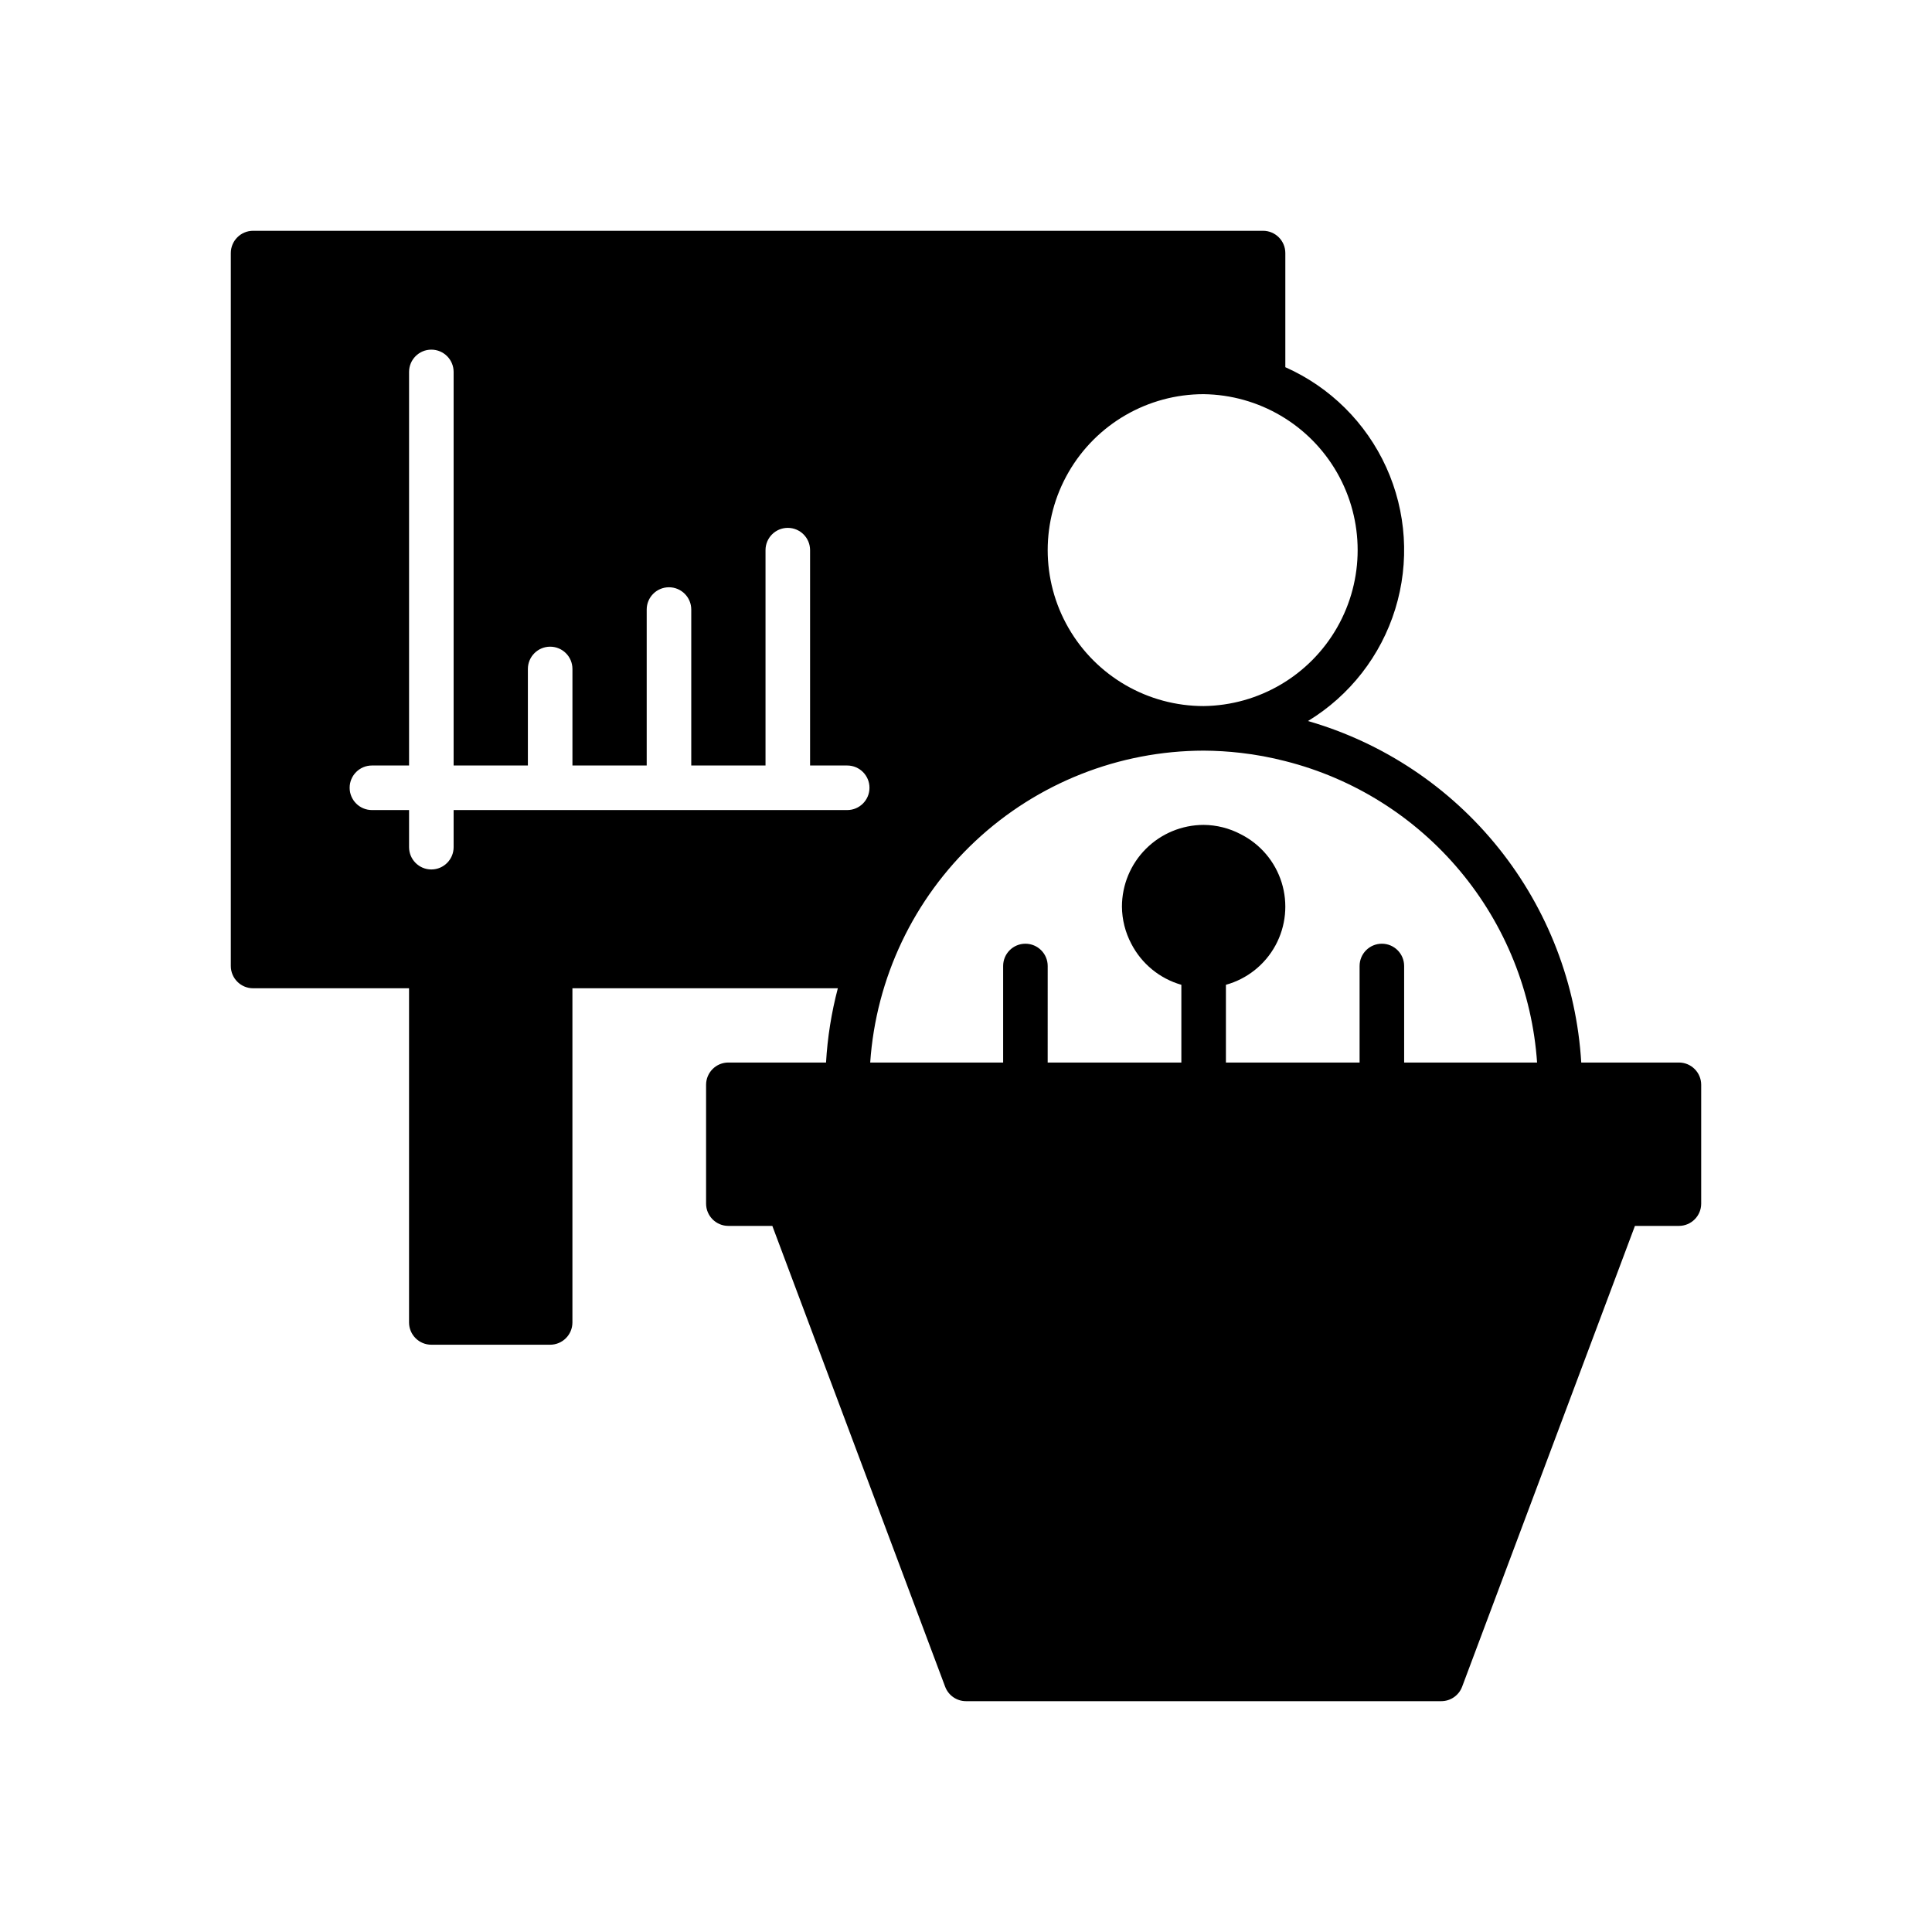 <?xml version="1.0" encoding="UTF-8"?>
<!-- Uploaded to: SVG Repo, www.svgrepo.com, Generator: SVG Repo Mixer Tools -->
<svg fill="#000000" width="800px" height="800px" version="1.1" viewBox="144 144 512 512" xmlns="http://www.w3.org/2000/svg">
 <path d="m588.93 425.58h-25.883c-1.238-20.719-8.867-40.543-21.836-56.75s-30.641-28-50.582-33.75c11.082-6.738 19.312-17.305 23.133-29.699 3.82-12.395 2.965-25.762-2.402-37.566-5.371-11.809-14.879-21.238-26.734-26.504v-30.242c0-3.262-2.641-5.902-5.902-5.906h-267.65c-3.262 0.004-5.902 2.644-5.906 5.906v188.93c0.004 3.258 2.644 5.902 5.906 5.902h41.328v88.559c0 3.262 2.644 5.906 5.902 5.906h31.488c3.262 0 5.906-2.644 5.906-5.906v-88.559h70.344-0.004c-1.695 6.438-2.746 13.031-3.129 19.68h-25.883c-3.262 0-5.906 2.644-5.906 5.906v31.488c0 3.258 2.644 5.902 5.906 5.902h11.652l45.797 122.12c0.863 2.305 3.066 3.832 5.527 3.832h125.95c2.461 0 4.664-1.527 5.527-3.832l45.797-122.12h11.652c3.262 0 5.906-2.644 5.906-5.902v-31.488c0-3.262-2.644-5.906-5.906-5.906zm-125.95-177.12c14.641 0.184 28.094 8.102 35.363 20.812 7.266 12.711 7.266 28.32 0 41.031-7.269 12.715-20.723 20.629-35.363 20.812-14.766 0-28.41-7.875-35.793-20.664-7.383-12.785-7.383-28.539 0-41.328 7.383-12.785 21.027-20.664 35.793-20.664zm-94.465 110.21-104.3 0.004v9.84c0 3.258-2.644 5.902-5.906 5.902-3.258 0-5.902-2.644-5.902-5.902v-9.84h-9.84c-3.262 0-5.906-2.644-5.906-5.906s2.644-5.902 5.906-5.902h9.84v-104.3c0-3.262 2.644-5.906 5.902-5.906 3.262 0 5.906 2.644 5.906 5.906v104.3h19.68v-25.586c0-3.262 2.644-5.902 5.902-5.902 3.262 0 5.906 2.641 5.906 5.902v25.586h19.68v-41.328c0-3.262 2.641-5.906 5.902-5.906 3.262 0 5.906 2.644 5.906 5.906v41.328h19.68v-57.074c0-3.258 2.641-5.902 5.902-5.902s5.906 2.644 5.906 5.902v57.07l9.84 0.004c3.258 0 5.902 2.641 5.902 5.902s-2.644 5.906-5.902 5.906zm147.6 66.914-0.004-25.582c0-3.262-2.641-5.906-5.902-5.906s-5.902 2.644-5.902 5.906v25.586h-35.426v-20.605c5.606-1.555 10.34-5.316 13.125-10.426 2.781-5.109 3.375-11.129 1.645-16.684-1.73-5.551-5.641-10.168-10.832-12.789-3.035-1.602-6.41-2.453-9.84-2.477-5.742 0.008-11.246 2.289-15.305 6.348s-6.34 9.562-6.344 15.301c0.023 3.434 0.871 6.809 2.473 9.84 2.731 5.305 7.535 9.246 13.27 10.887v20.602h-35.426l0.004-25.582c0-3.262-2.644-5.906-5.906-5.906-3.262 0-5.902 2.644-5.902 5.906v25.586l-35.23-0.004c1.539-22.402 11.512-43.387 27.91-58.727 16.398-15.336 38-23.891 60.457-23.93 3.285 0.016 6.57 0.215 9.84 0.594 3.981 0.457 7.926 1.188 11.805 2.188 18.121 4.582 34.328 14.777 46.309 29.121 11.98 14.344 19.125 32.109 20.41 50.754z"/>
</svg>